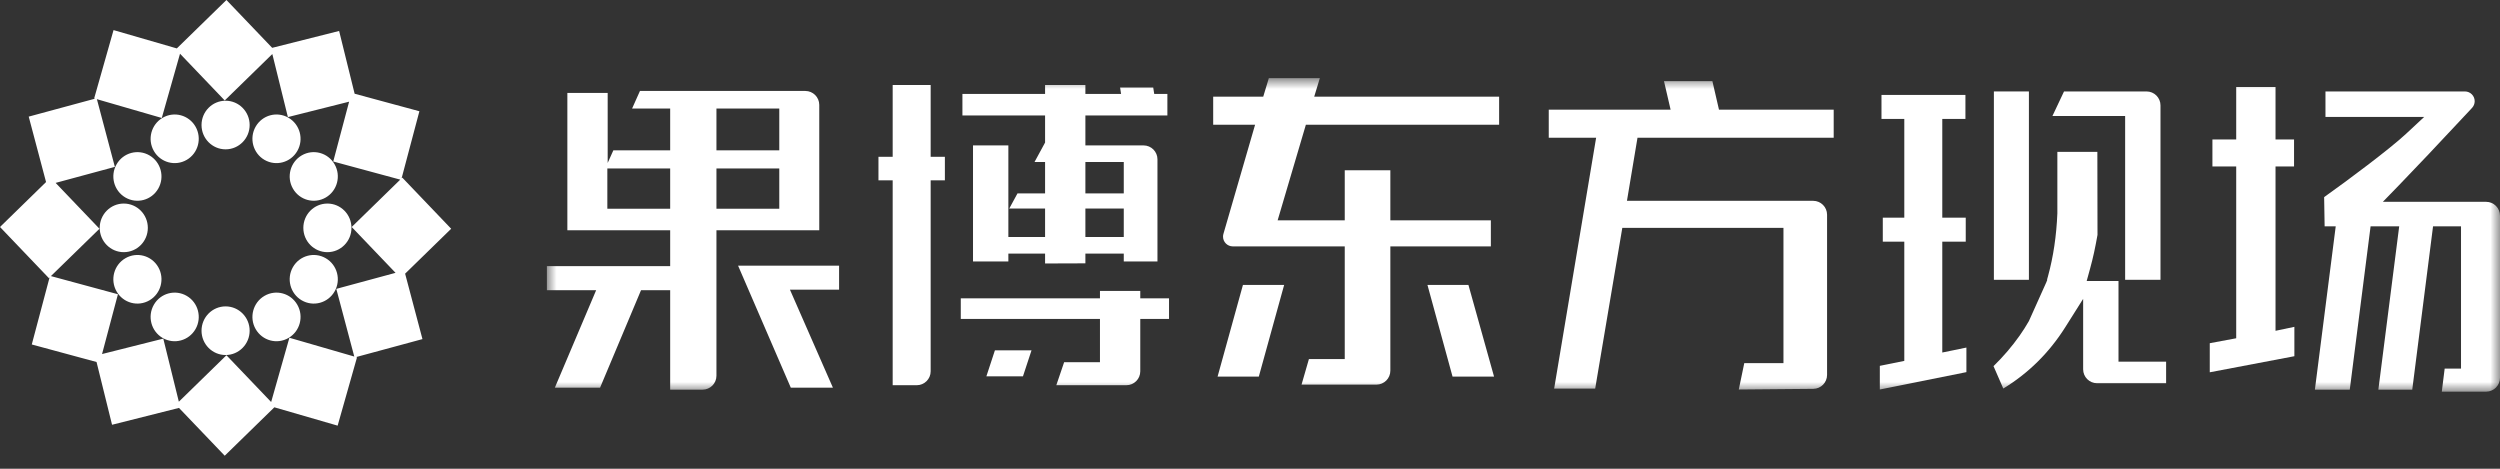 <?xml version="1.0" encoding="UTF-8"?>
<svg width="128px" height="24px" viewBox="0 0 128 24" version="1.1" xmlns="http://www.w3.org/2000/svg" xmlns:xlink="http://www.w3.org/1999/xlink">
    <rect x="0" y="0" width="128" height="24" fill="#333333" stroke="none"/>
    <!-- Generator: Sketch 55 (78076) - https://sketchapp.com -->
    <title>果博东方@2x</title>
    <desc>Created with Sketch.</desc>
    <defs>
        <polygon id="path-1" points="0 17 100 17 100 0.947 0 0.947"></polygon>
    </defs>
    <g id="Page-1" stroke="none" stroke-width="1" fill="none" fill-rule="evenodd">
        <g id="浅-copy-3" transform="translate(-18, -13)">
            <g id="果博东方" transform="translate(18, 13)">
                <g id="Group-20" transform="translate(28, 3)">
                    <polygon id="Fill-1" fill="#FFFFFF" points="22.94 14.936 22.503 16.267 24.376 16.267 24.814 14.936"></polygon>
                    <polygon id="Fill-2" fill="#FFFFFF" points="9.789 10.601 12.489 16.849 14.645 16.849 12.445 11.832 14.961 11.832 14.961 10.601"></polygon>
                    <g id="Group-19" transform="translate(0, 0.053)">
                        <path d="M19.65,1.3 L17.705,1.3 L17.705,4.975 L16.977,4.975 L16.977,6.179 L17.705,6.179 L17.705,16.67 L18.938,16.67 C19.331,16.67 19.65,16.351 19.65,15.958 L19.65,6.179 L20.378,6.179 L20.378,4.975 L19.65,4.975 L19.65,1.3 Z" id="Fill-3" fill="#FFFFFF"></path>
                        <mask id="mask-2" fill="white">
                            <use xlink:href="#path-1"></use>
                        </mask>
                        <g id="Clip-6"></g>
                        <path d="M27.572,9.08 L29.537,9.08 L29.537,7.623 L27.572,7.623 L27.572,9.08 Z M27.572,6.849 L29.537,6.849 L29.537,5.241 L27.572,5.241 L27.572,6.849 Z M25.508,4.246 L24.968,5.241 L25.508,5.241 L25.508,6.85 L24.095,6.85 L23.675,7.623 L25.508,7.623 L25.508,9.08 L23.628,9.08 L23.628,4.392 L21.818,4.392 L21.818,10.335 L23.628,10.335 L23.628,9.93 L25.508,9.93 L25.508,10.437 L27.572,10.43 L27.572,9.93 L29.537,9.93 L29.537,10.335 L31.262,10.335 L31.262,5.104 C31.262,4.711 30.942,4.392 30.55,4.392 L27.572,4.392 L27.572,2.859 L31.77,2.859 L31.77,1.756 L31.096,1.756 L31.045,1.427 L29.349,1.427 L29.399,1.756 L27.572,1.756 L27.572,1.3 L25.508,1.3 L25.508,1.756 L21.276,1.756 L21.276,2.859 L25.508,2.859 L25.508,4.246 Z" id="Fill-5" fill="#FFFFFF" mask="url(#mask-2)"></path>
                        <path d="M8.682,4.645 L11.899,4.645 L11.899,2.504 L8.682,2.504 L8.682,4.645 Z M8.682,7.635 L11.899,7.635 L11.899,5.571 L8.682,5.571 L8.682,7.635 Z M3.096,7.635 L6.313,7.635 L6.313,5.571 L3.096,5.571 L3.096,7.635 Z M13.946,2.316 C13.946,1.924 13.626,1.604 13.234,1.604 L4.766,1.604 L4.363,2.504 L6.313,2.504 L6.313,4.645 L3.403,4.645 L3.113,5.291 L3.113,1.705 L1.049,1.705 L1.049,8.738 L6.313,8.738 L6.313,10.574 L0,10.574 L0,11.805 L2.523,11.805 L0.407,16.797 L2.723,16.797 L4.821,11.805 L6.313,11.805 L6.313,16.898 L7.97,16.898 C8.362,16.898 8.682,16.579 8.682,16.187 L8.682,8.738 L13.946,8.738 L13.946,2.316 Z" id="Fill-7" fill="#FFFFFF" mask="url(#mask-2)"></path>
                        <path d="M30.382,11.842 L28.318,11.842 L28.318,12.222 L21.192,12.222 L21.192,13.275 L28.318,13.275 L28.318,15.491 L26.484,15.491 L26.083,16.67 L29.67,16.67 C30.063,16.67 30.382,16.351 30.382,15.958 L30.382,13.275 L31.854,13.275 L31.854,12.222 L30.382,12.222 L30.382,11.842 Z" id="Fill-8" fill="#FFFFFF" mask="url(#mask-2)"></path>
                        <polygon id="Fill-9" fill="#FFFFFF" mask="url(#mask-2)" points="88.507 5.469 89.455 5.469 89.455 4.088 88.507 4.088 88.507 1.402 86.494 1.402 86.494 4.088 85.276 4.088 85.276 5.469 86.494 5.469 86.494 14.266 85.14 14.519 85.14 16.008 89.472 15.185 89.472 13.681 88.507 13.884"></polygon>
                        <path d="M99.288,7.28 L94.002,7.28 L94.827,6.431 C95.624,5.611 96.872,4.291 98.57,2.47 C98.656,2.377 98.704,2.256 98.704,2.129 C98.704,1.853 98.479,1.629 98.204,1.629 L91.064,1.629 L91.064,2.935 L96.116,2.935 L95.187,3.801 C94.356,4.576 92.173,6.205 90.996,7.039 L91.021,8.535 L91.589,8.535 L90.522,16.898 L92.308,16.898 L93.374,8.535 L94.839,8.535 L93.772,16.898 L95.507,16.898 L96.572,8.535 L98.004,8.535 L98.004,15.82 L97.167,15.82 L97.02,17 L99.288,17 C99.681,17 100,16.68 100,16.287 L100,7.992 C100,7.599 99.681,7.28 99.288,7.28" id="Fill-10" fill="#FFFFFF" mask="url(#mask-2)"></path>
                        <polygon id="Fill-11" fill="#FFFFFF" mask="url(#mask-2)" points="71.445 9.321 72.646 9.321 72.646 8.092 71.445 8.092 71.445 3.037 72.63 3.037 72.63 1.806 68.332 1.806 68.332 3.037 69.5 3.037 69.5 8.092 68.399 8.092 68.399 9.321 69.5 9.321 69.5 15.425 68.247 15.678 68.247 16.889 72.68 16 72.68 14.742 71.445 14.996"></polygon>
                        <path d="M80.467,11.335 L78.838,11.335 L79.012,10.702 C79.089,10.424 79.157,10.145 79.218,9.867 C79.278,9.587 79.336,9.289 79.392,8.975 L79.385,4.721 L77.337,4.721 L77.337,7.87 C77.29,9.022 77.131,10.09 76.863,11.069 L76.807,11.273 L76.821,11.273 L76.771,11.401 L75.88,13.385 C75.733,13.642 75.575,13.89 75.409,14.126 C75.02,14.678 74.57,15.204 74.068,15.694 L74.568,16.84 C75.851,16.061 76.914,15.01 77.735,13.711 L78.657,12.249 L78.657,15.856 C78.657,16.249 78.977,16.568 79.369,16.568 L82.905,16.568 L82.905,15.466 L80.467,15.466 L80.467,11.335 Z" id="Fill-12" fill="#FFFFFF" mask="url(#mask-2)"></path>
                        <polygon id="Fill-13" fill="#FFFFFF" mask="url(#mask-2)" points="74.087 11.273 75.88 11.273 75.88 1.629 74.087 1.629"></polygon>
                        <path d="M80.807,11.273 L82.617,11.273 L82.617,2.341 C82.617,1.95 82.297,1.629 81.905,1.629 L77.678,1.629 L77.085,2.885 L80.807,2.885 L80.807,11.273 Z" id="Fill-14" fill="#FFFFFF" mask="url(#mask-2)"></path>
                        <path d="M59.674,1.101 L57.196,1.101 L57.535,2.563 L51.296,2.563 L51.296,3.998 L53.722,3.998 L51.572,16.845 L53.673,16.845 L55.062,8.614 L63.313,8.614 L63.313,15.538 L61.307,15.538 L61.026,16.89 L64.84,16.856 C65.23,16.853 65.546,16.533 65.546,16.144 L65.546,7.942 C65.546,7.548 65.227,7.229 64.834,7.229 L55.3,7.229 L55.84,3.998 L65.885,3.998 L65.885,2.563 L60.012,2.563 L59.674,1.101 Z" id="Fill-15" fill="#FFFFFF" mask="url(#mask-2)"></path>
                        <path d="M39.576,0.947 L36.965,0.947 L36.678,1.895 L34.115,1.895 L34.115,3.332 L36.261,3.332 L34.639,8.923 C34.626,8.968 34.619,9.014 34.619,9.062 C34.619,9.338 34.843,9.562 35.119,9.562 L40.851,9.562 L40.851,15.332 L39.016,15.332 L38.639,16.639 L42.474,16.639 C42.867,16.639 43.186,16.32 43.186,15.926 L43.186,9.562 L48.332,9.562 L48.332,8.228 L43.186,8.228 L43.186,5.665 L40.851,5.665 L40.851,8.228 L37.415,8.228 L38.861,3.332 L48.755,3.332 L48.755,1.895 L39.288,1.895 L39.576,0.947 Z" id="Fill-16" fill="#FFFFFF" mask="url(#mask-2)"></path>
                        <polygon id="Fill-17" fill="#FFFFFF" mask="url(#mask-2)" points="45.086 11.537 46.37 16.228 48.495 16.228 47.184 11.537"></polygon>
                        <polygon id="Fill-18" fill="#FFFFFF" mask="url(#mask-2)" points="34.34 16.229 36.451 16.229 37.748 11.537 35.638 11.537"></polygon>
                    </g>
                </g>
                <path d="M18.139,18.255 L17.219,14.79 L20.252,13.969 L18.007,11.622 L20.493,9.197 L17.062,8.269 L17.875,5.206 L14.74,5.995 L13.943,2.766 L11.506,5.144 L9.217,2.75 L8.283,6.04 L4.961,5.078 L5.881,8.544 L2.848,9.364 L5.093,11.712 L2.607,14.136 L6.038,15.065 L5.225,18.127 L8.36,17.338 L9.157,20.567 L11.594,18.189 L13.883,20.583 L14.817,17.293 L18.139,18.255 Z M18.231,18.282 L18.279,18.296 L17.287,21.793 L14.047,20.854 L11.506,23.333 L9.164,20.885 L5.737,21.748 L4.943,18.535 L1.627,17.637 L2.538,14.204 L2.502,14.239 L-8.79445822e-13,11.622 L2.358,9.321 L1.47,5.971 L4.869,5.051 L4.821,5.038 L5.813,1.541 L9.053,2.479 L11.594,-2.66453526e-14 L13.936,2.449 L17.363,1.585 L18.157,4.799 L21.473,5.696 L20.562,9.13 L20.598,9.095 L23.1,11.712 L20.742,14.012 L21.63,17.362 L18.231,18.282 Z M11.55,7.646 C10.87,7.646 10.318,7.089 10.318,6.401 C10.318,5.714 10.87,5.157 11.55,5.157 C12.23,5.157 12.782,5.714 12.782,6.401 C12.782,7.089 12.23,7.646 11.55,7.646 Z M13.54,8.185 C12.951,7.841 12.749,7.08 13.089,6.484 C13.43,5.889 14.183,5.685 14.772,6.029 C15.362,6.373 15.564,7.134 15.223,7.729 C14.883,8.324 14.13,8.528 13.54,8.185 Z M14.997,9.656 C14.657,9.061 14.859,8.3 15.448,7.956 C16.038,7.613 16.791,7.816 17.131,8.412 C17.472,9.007 17.27,9.768 16.68,10.112 C16.091,10.455 15.338,10.252 14.997,9.656 Z M15.531,11.667 C15.531,10.979 16.082,10.422 16.763,10.422 C17.443,10.422 17.995,10.979 17.995,11.667 C17.995,12.354 17.443,12.911 16.763,12.911 C16.082,12.911 15.531,12.354 15.531,11.667 Z M14.997,13.677 C15.338,13.082 16.091,12.878 16.68,13.222 C17.27,13.565 17.472,14.326 17.131,14.922 C16.791,15.517 16.038,15.721 15.448,15.377 C14.859,15.033 14.657,14.272 14.997,13.677 Z M13.54,15.149 C14.13,14.805 14.883,15.009 15.223,15.604 C15.564,16.2 15.362,16.961 14.772,17.304 C14.183,17.648 13.43,17.444 13.089,16.849 C12.749,16.254 12.951,15.492 13.54,15.149 Z M11.55,15.687 C12.23,15.687 12.782,16.245 12.782,16.932 C12.782,17.619 12.23,18.177 11.55,18.177 C10.87,18.177 10.318,17.619 10.318,16.932 C10.318,16.245 10.87,15.687 11.55,15.687 Z M9.56,15.149 C10.149,15.492 10.351,16.254 10.011,16.849 C9.67,17.444 8.917,17.648 8.328,17.304 C7.738,16.961 7.536,16.2 7.877,15.604 C8.217,15.009 8.97,14.805 9.56,15.149 Z M8.103,13.677 C8.443,14.272 8.241,15.033 7.652,15.377 C7.062,15.721 6.309,15.517 5.969,14.922 C5.628,14.326 5.83,13.565 6.42,13.222 C7.009,12.878 7.762,13.082 8.103,13.677 Z M7.569,11.667 C7.569,12.354 7.018,12.911 6.337,12.911 C5.657,12.911 5.105,12.354 5.105,11.667 C5.105,10.979 5.657,10.422 6.337,10.422 C7.018,10.422 7.569,10.979 7.569,11.667 Z M8.103,9.656 C7.762,10.252 7.009,10.455 6.42,10.112 C5.83,9.768 5.628,9.007 5.969,8.412 C6.309,7.816 7.062,7.613 7.652,7.956 C8.241,8.3 8.443,9.061 8.103,9.656 Z M9.56,8.185 C8.97,8.528 8.217,8.324 7.877,7.729 C7.536,7.134 7.738,6.373 8.328,6.029 C8.917,5.685 9.67,5.889 10.011,6.484 C10.351,7.08 10.149,7.841 9.56,8.185 Z" id="logo-77540A-Copy" fill="#FFFFFF"></path>
            </g>
        </g>
    </g>
</svg>